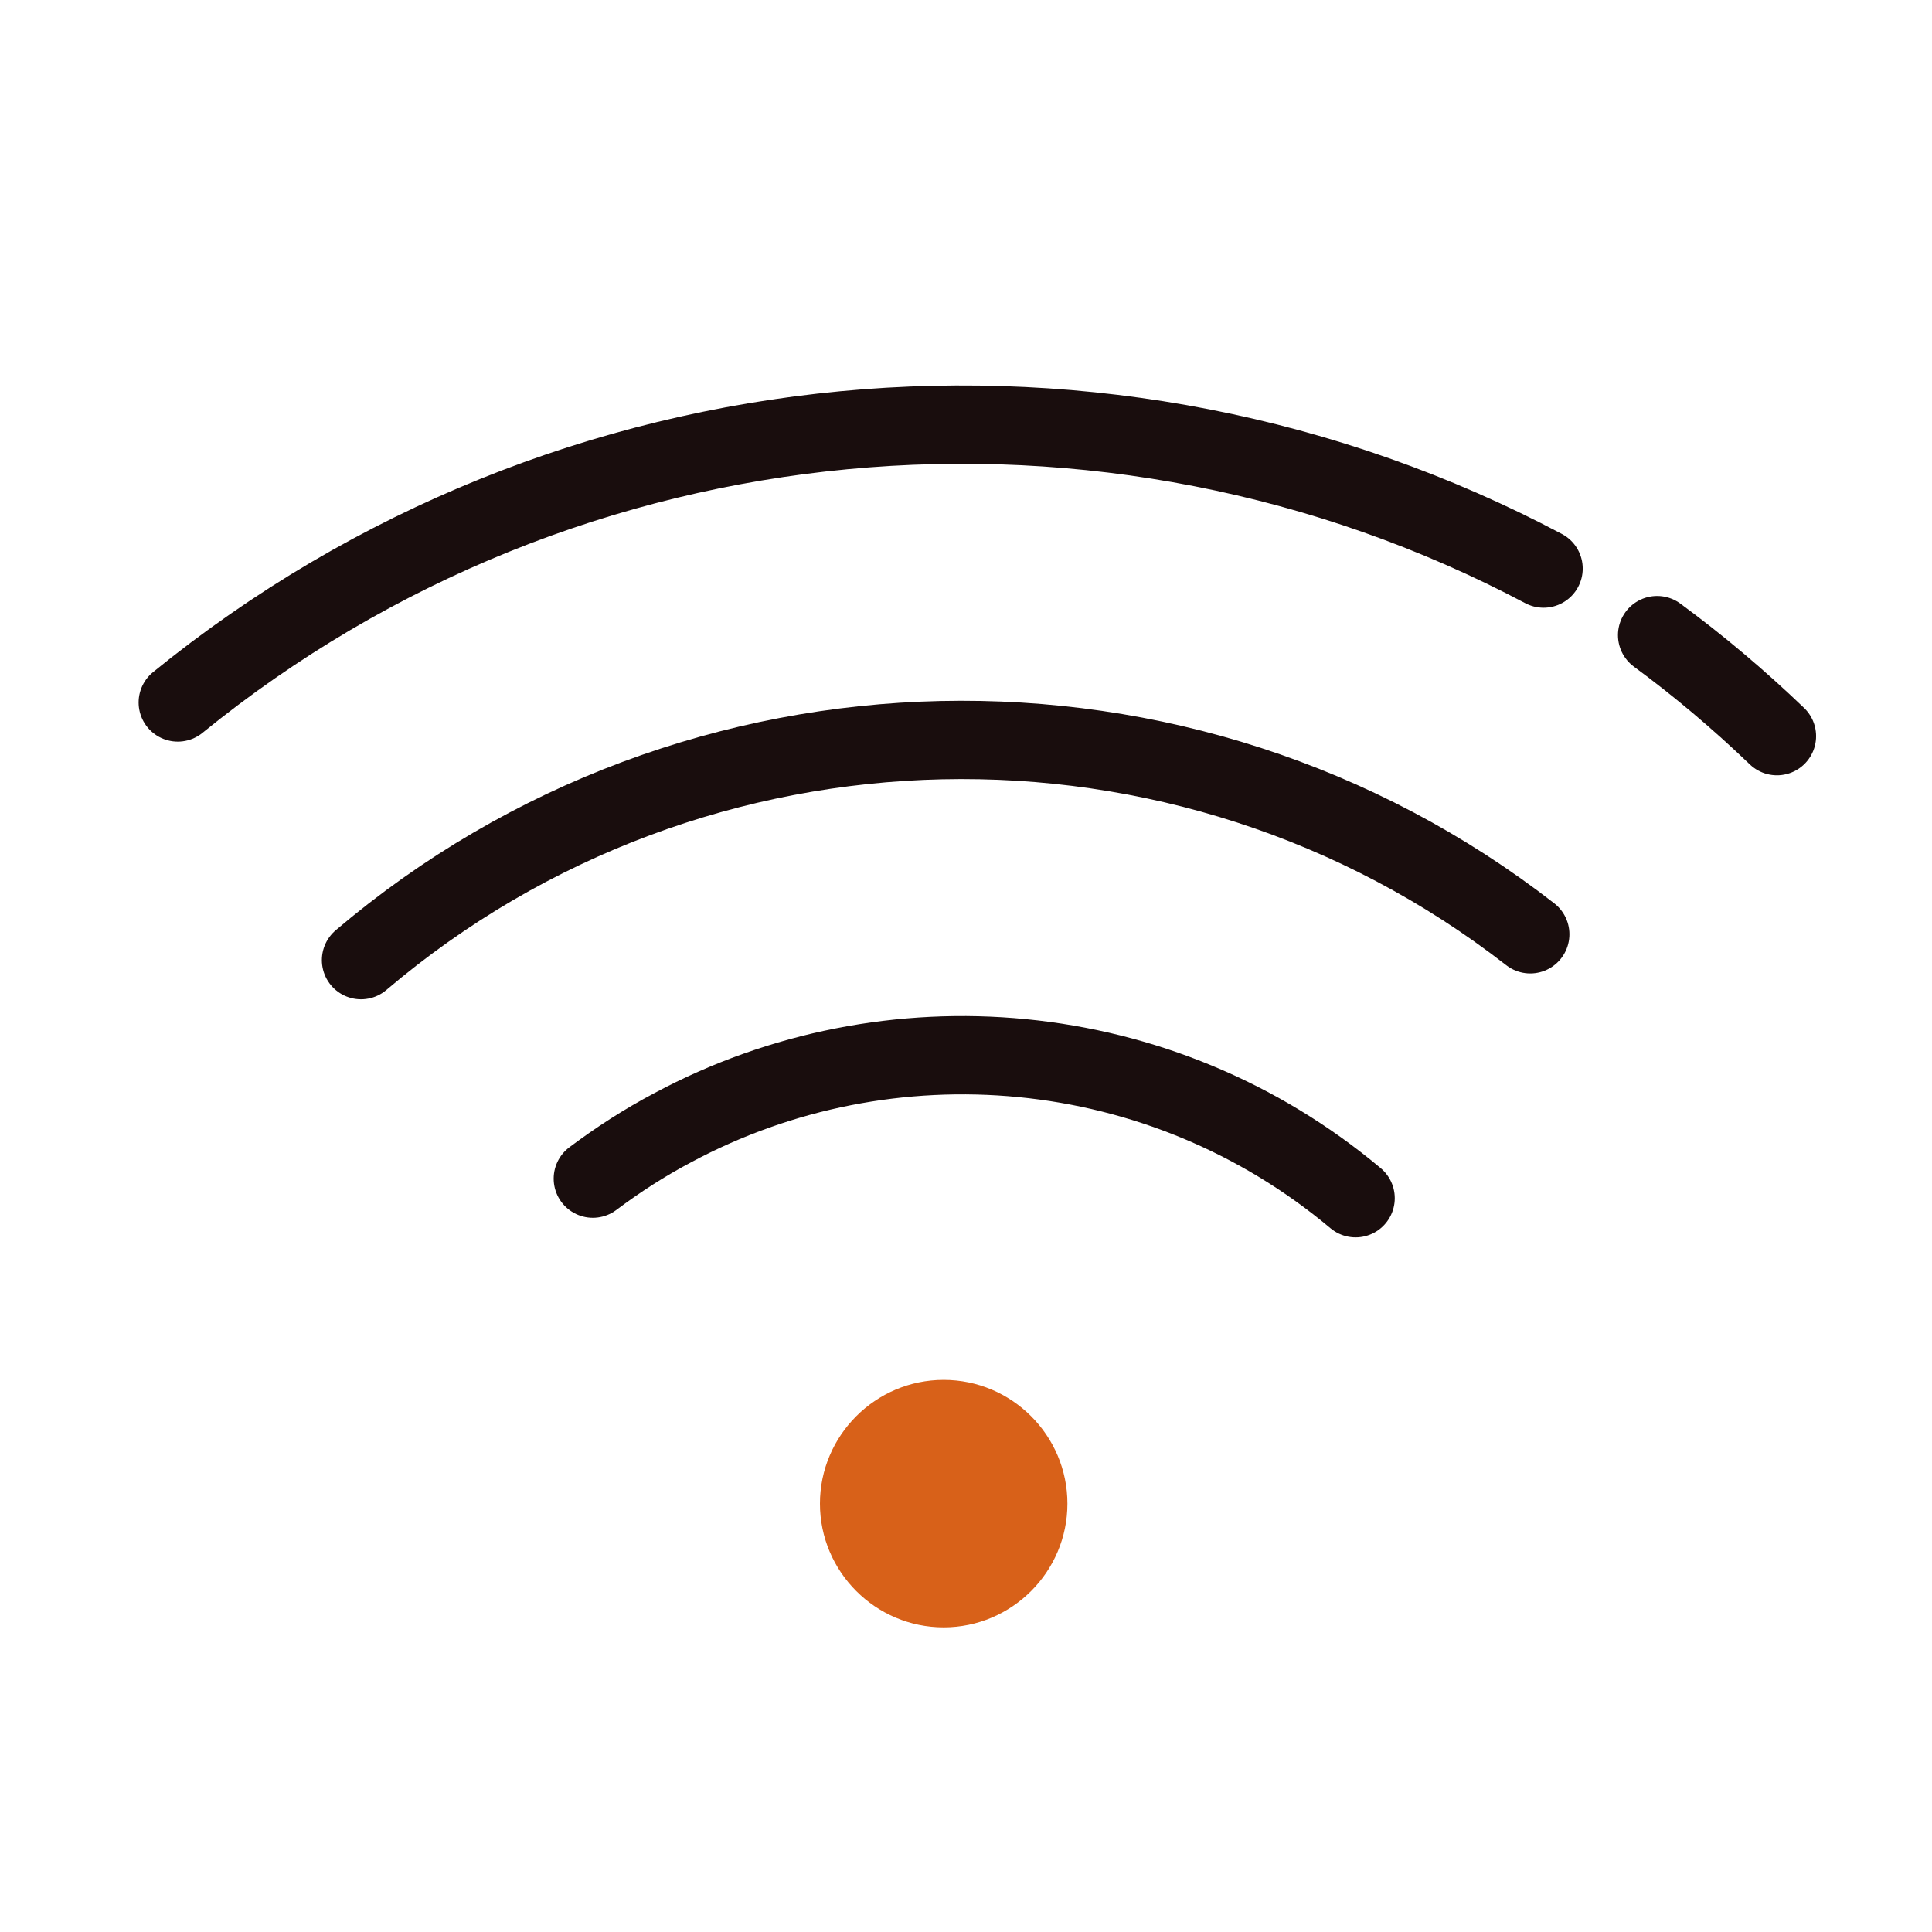 <?xml version="1.0" encoding="UTF-8"?>
<svg id="Vrstva_2" data-name="Vrstva 2" xmlns="http://www.w3.org/2000/svg" viewBox="0 0 24.67 24.67">
  <defs>
    <style>
      .cls-1 {
        fill: #d86119;
        stroke-width: 0px;
      }

      .cls-2 {
        opacity: 0;
      }

      .cls-3 {
        stroke-miterlimit: 10;
        stroke-width: .25px;
      }

      .cls-3, .cls-4 {
        fill: none;
        stroke: #190d0d;
      }

      .cls-4 {
        stroke-linecap: round;
        stroke-linejoin: round;
      }
    </style>
  </defs>
  <g id="frames" class="cls-2">
    <rect class="cls-3" x=".12" y=".13" width="24.42" height="24.42" rx="1.88" ry="1.88"/>
  </g>
  <g id="wifi">
    <g>
      <g>
        <path class="cls-4" d="m21.16,8.11c.53.39,1.04.82,1.53,1.29"/>
        <path class="cls-4" d="m2.27,8.97c4.98-4.05,11.89-4.65,17.44-1.71"/>
        <path class="cls-4" d="m4.61,12.26c4.26-3.62,10.52-3.76,14.93-.33"/>
        <path class="cls-4" d="m7.57,15.05c.32-.24.66-.46,1.02-.65,2.76-1.48,6.23-1.19,8.72.9"/>
      </g>
      <path class="cls-1" d="m13.63,19.2c0,.87-.71,1.58-1.58,1.58s-1.58-.71-1.58-1.58.71-1.58,1.58-1.58,1.58.71,1.58,1.58"/>
    </g>
  </g>
</svg>